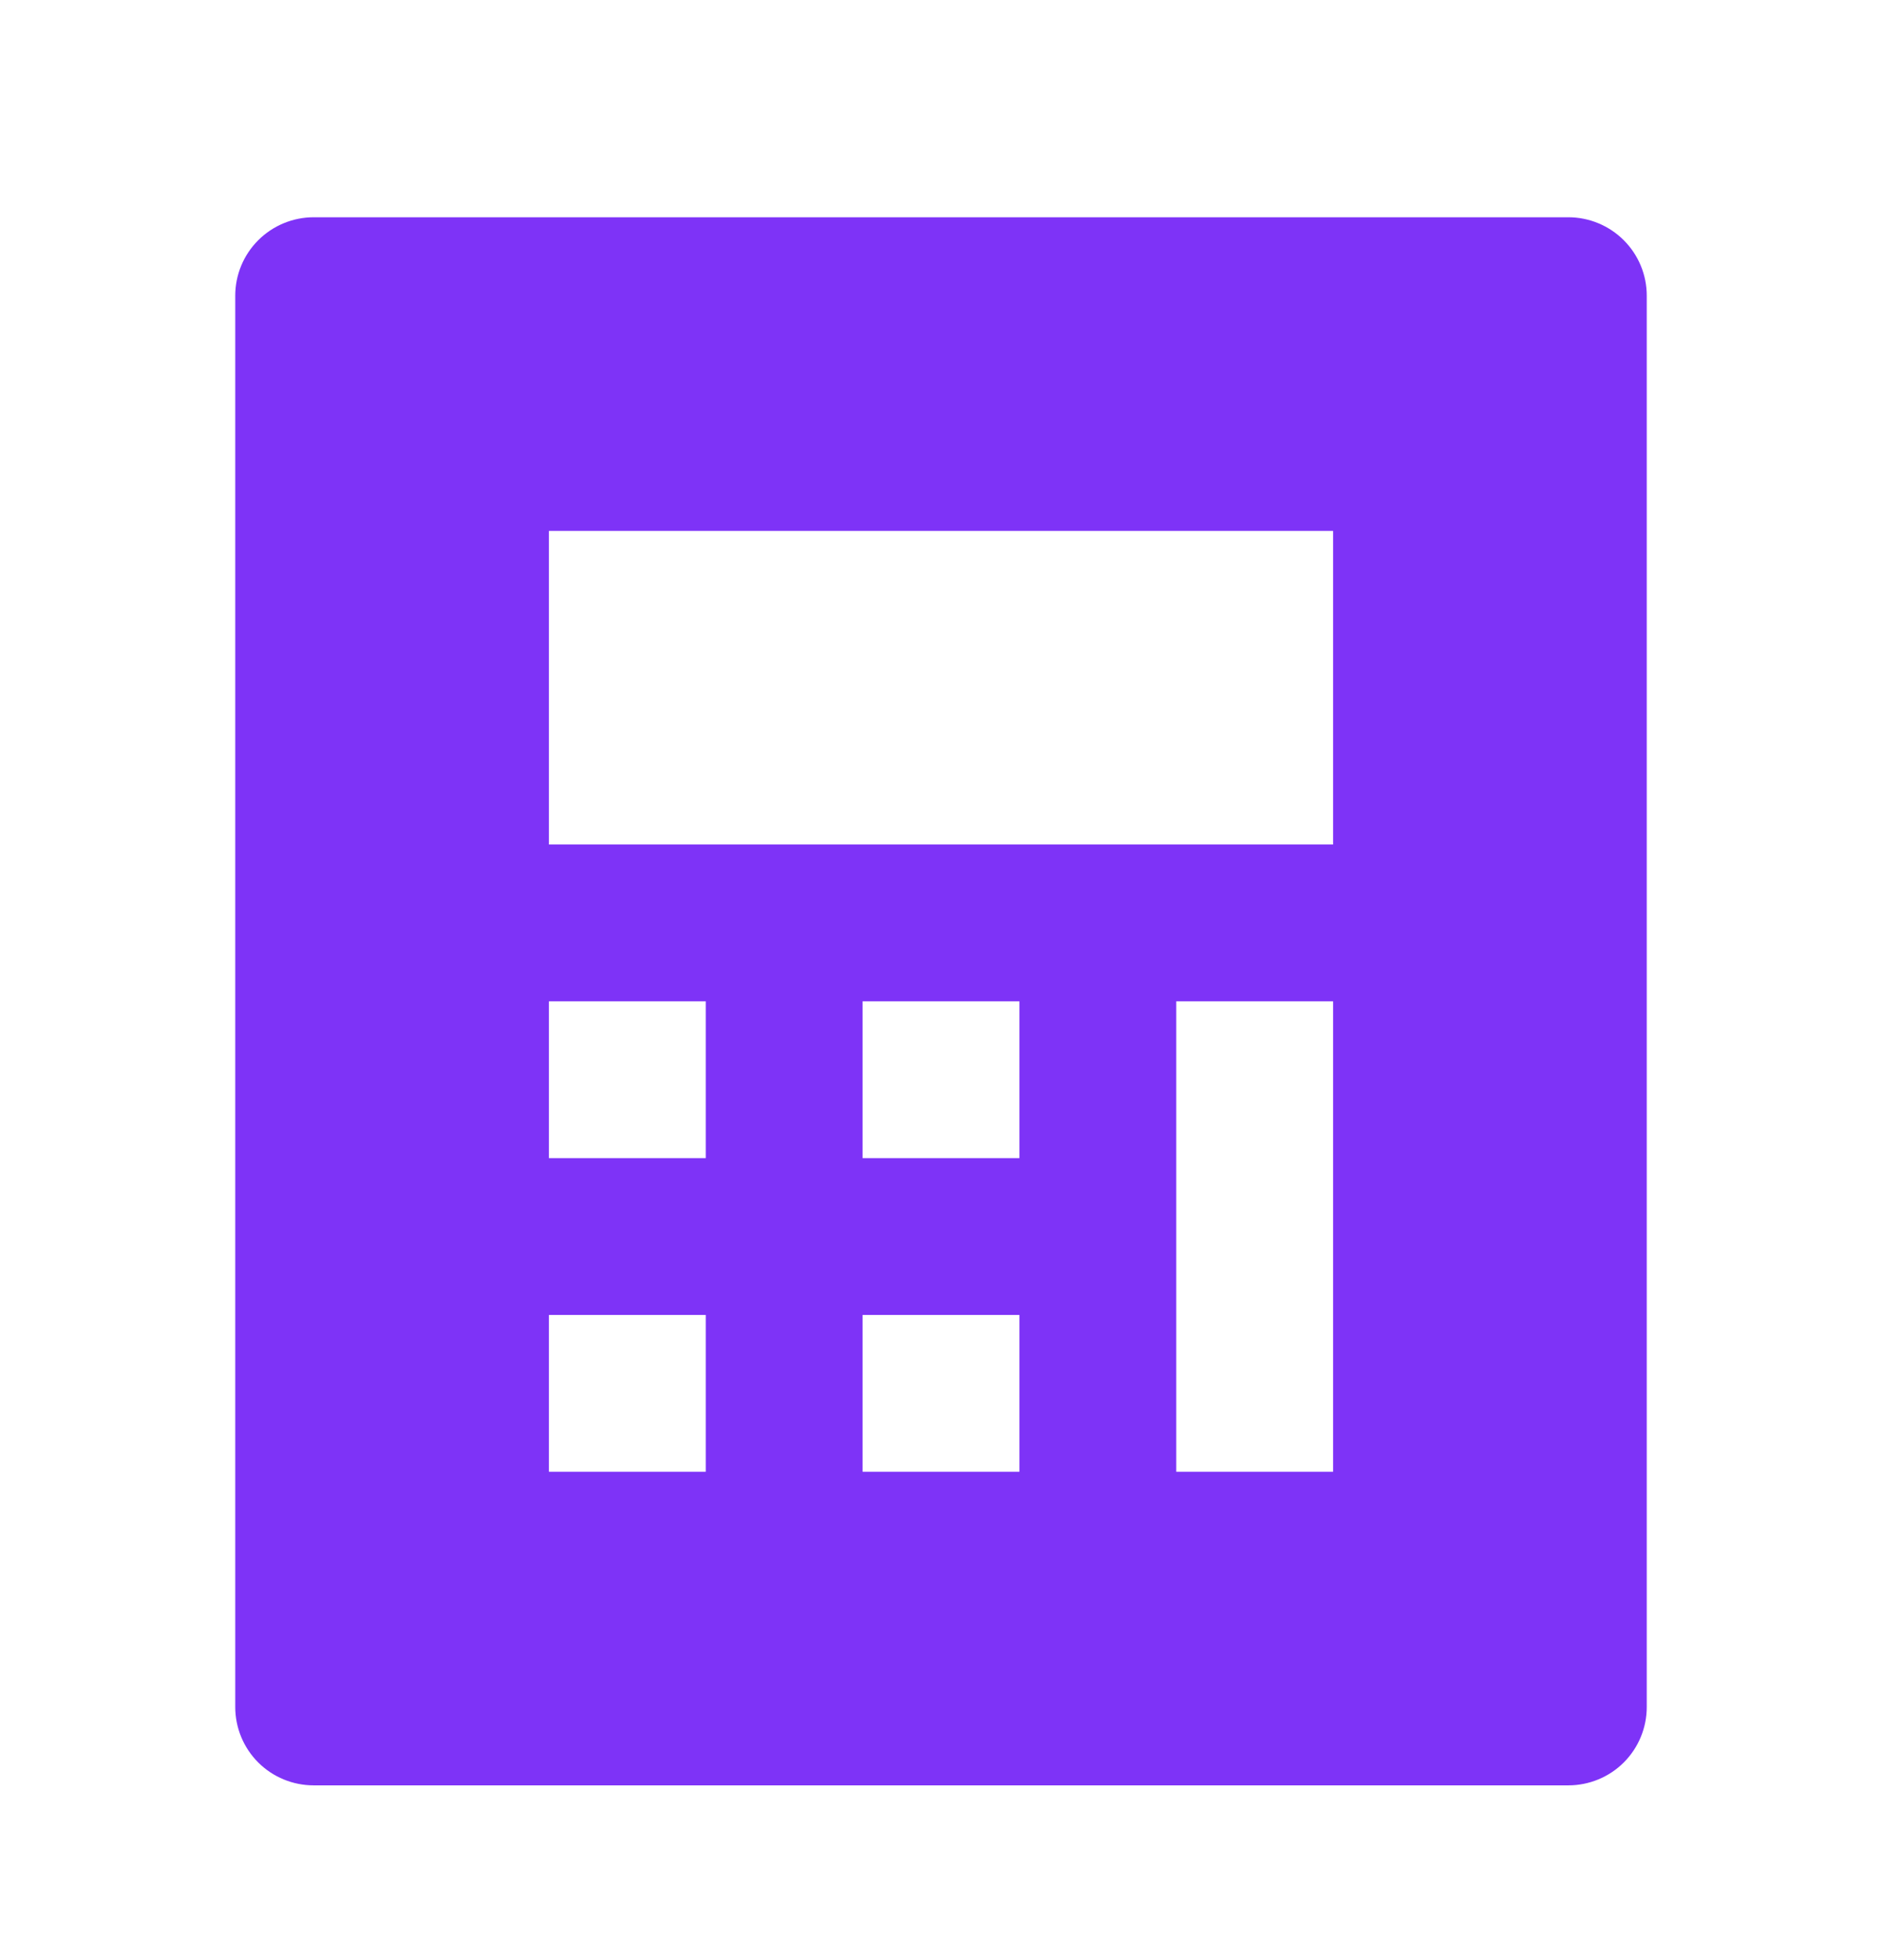 <svg width="24" height="25" viewBox="0 0 24 25" fill="none" xmlns="http://www.w3.org/2000/svg">
<path d="M4 2.771H20C20.265 2.771 20.52 2.877 20.707 3.064C20.895 3.252 21 3.506 21 3.771V21.771C21 22.037 20.895 22.291 20.707 22.479C20.52 22.666 20.265 22.771 20 22.771H4C3.735 22.771 3.48 22.666 3.293 22.479C3.105 22.291 3 22.037 3 21.771V3.771C3 3.506 3.105 3.252 3.293 3.064C3.48 2.877 3.735 2.771 4 2.771ZM7 12.771V14.771H9V12.771H7ZM7 16.771V18.771H9V16.771H7ZM11 12.771V14.771H13V12.771H11ZM11 16.771V18.771H13V16.771H11ZM15 12.771V18.771H17V12.771H15ZM7 6.771V10.771H17V6.771H7Z" fill="#7E33F7"/>
</svg>
